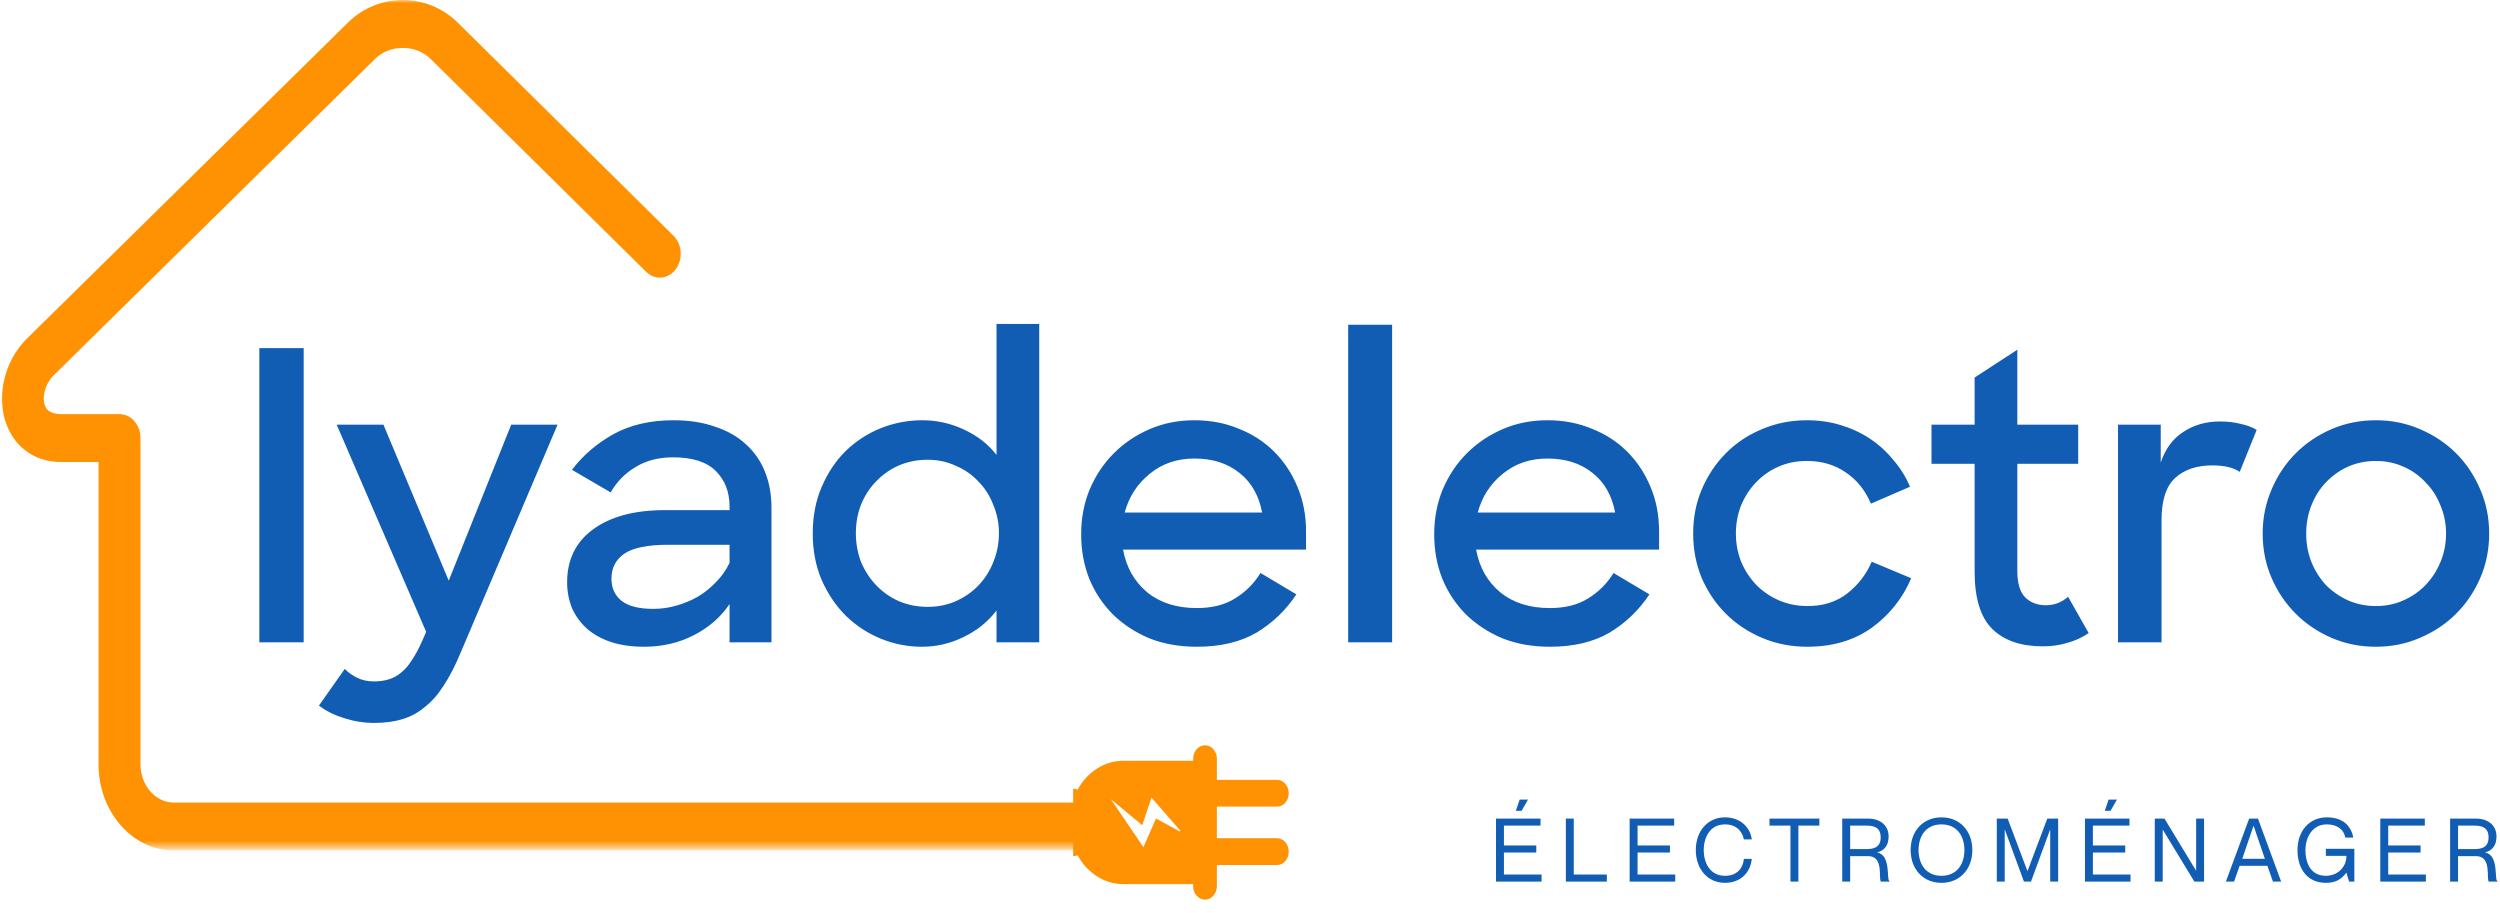 <svg xmlns="http://www.w3.org/2000/svg" width="397" height="145" viewBox="0 0 397 145" fill="none"><path d="M41.184 55.28H48.224V102H41.184V55.28ZM59.418 114.8C57.797 114.8 56.197 114.544 54.618 114.032C53.082 113.563 51.759 112.901 50.65 112.048L54.746 106.224C55.343 106.821 56.005 107.291 56.73 107.632C57.498 108.016 58.373 108.208 59.354 108.208C60.25 108.208 61.039 108.101 61.722 107.888C62.447 107.675 63.109 107.312 63.706 106.8C64.303 106.331 64.858 105.691 65.37 104.88C65.925 104.069 66.479 103.045 67.034 101.808L67.674 100.336L53.466 67.44H60.89L71.258 92.208L81.178 67.44H88.538L73.114 103.728C72.261 105.776 71.365 107.504 70.426 108.912C69.53 110.32 68.527 111.451 67.418 112.304C66.351 113.2 65.157 113.84 63.834 114.224C62.554 114.608 61.082 114.8 59.418 114.8ZM102.284 102.704C100.279 102.704 98.508 102.448 96.972 101.936C95.479 101.424 94.22 100.72 93.196 99.824C92.172 98.885 91.383 97.797 90.828 96.56C90.316 95.28 90.06 93.915 90.06 92.464C90.06 88.88 91.425 86.085 94.156 84.08C96.929 82.032 100.748 81.008 105.612 81.008H115.852V80.432C115.852 78.128 115.127 76.251 113.676 74.8C112.225 73.349 109.964 72.624 106.892 72.624C104.588 72.624 102.604 73.136 100.94 74.16C99.276 75.141 97.953 76.485 96.972 78.192L90.828 74.608C92.535 72.347 94.711 70.469 97.356 68.976C100.044 67.483 103.244 66.736 106.956 66.736C109.431 66.736 111.628 67.077 113.548 67.76C115.511 68.4 117.153 69.339 118.476 70.576C119.799 71.771 120.801 73.221 121.484 74.928C122.167 76.635 122.508 78.533 122.508 80.624V102H115.852V95.92C114.487 97.968 112.609 99.611 110.22 100.848C107.831 102.085 105.185 102.704 102.284 102.704ZM103.756 96.688C104.993 96.688 106.209 96.517 107.404 96.176C108.599 95.835 109.729 95.365 110.796 94.768C111.863 94.128 112.823 93.36 113.676 92.464C114.572 91.568 115.297 90.544 115.852 89.392V86.512H106.06C102.86 86.512 100.556 86.981 99.148 87.92C97.783 88.859 97.1 90.181 97.1 91.888C97.1 93.381 97.633 94.555 98.7 95.408C99.767 96.261 101.452 96.688 103.756 96.688ZM146.407 102.704C144.146 102.704 141.97 102.277 139.879 101.424C137.788 100.571 135.932 99.355 134.311 97.776C132.732 96.197 131.452 94.299 130.471 92.08C129.532 89.861 129.063 87.408 129.063 84.72C129.063 81.989 129.532 79.536 130.471 77.36C131.41 75.141 132.668 73.243 134.247 71.664C135.868 70.085 137.724 68.869 139.815 68.016C141.948 67.163 144.167 66.736 146.471 66.736C148.775 66.736 150.972 67.227 153.063 68.208C155.196 69.189 156.924 70.533 158.247 72.24V51.44H165.031V102H158.247V96.944C156.882 98.736 155.132 100.144 152.999 101.168C150.908 102.192 148.711 102.704 146.407 102.704ZM147.303 96.368C148.924 96.368 150.418 96.069 151.783 95.472C153.191 94.832 154.386 94 155.367 92.976C156.391 91.909 157.18 90.672 157.735 89.264C158.332 87.813 158.631 86.277 158.631 84.656C158.631 83.077 158.332 81.584 157.735 80.176C157.18 78.725 156.391 77.488 155.367 76.464C154.386 75.397 153.191 74.565 151.783 73.968C150.418 73.328 148.924 73.008 147.303 73.008C145.682 73.008 144.167 73.307 142.759 73.904C141.394 74.501 140.199 75.333 139.175 76.4C138.151 77.424 137.34 78.661 136.743 80.112C136.188 81.52 135.911 83.035 135.911 84.656C135.911 86.277 136.188 87.813 136.743 89.264C137.34 90.672 138.151 91.909 139.175 92.976C140.199 94.043 141.394 94.875 142.759 95.472C144.167 96.069 145.682 96.368 147.303 96.368ZM190.056 102.704C187.283 102.704 184.765 102.256 182.504 101.36C180.285 100.421 178.365 99.163 176.744 97.584C175.123 95.963 173.864 94.064 172.968 91.888C172.115 89.712 171.688 87.365 171.688 84.848C171.688 82.288 172.136 79.92 173.032 77.744C173.971 75.525 175.251 73.605 176.872 71.984C178.493 70.363 180.392 69.083 182.568 68.144C184.744 67.205 187.112 66.736 189.672 66.736C192.232 66.736 194.579 67.184 196.712 68.08C198.888 68.933 200.765 70.149 202.344 71.728C203.923 73.307 205.16 75.184 206.056 77.36C206.952 79.493 207.4 81.84 207.4 84.4V87.28H178.344C178.856 90.096 180.136 92.357 182.184 94.064C184.232 95.728 186.856 96.56 190.056 96.56C192.488 96.56 194.515 96.048 196.136 95.024C197.8 94 199.144 92.656 200.168 90.992L205.864 94.384C204.2 96.901 202.088 98.928 199.528 100.464C196.968 101.957 193.811 102.704 190.056 102.704ZM189.672 72.816C186.899 72.816 184.531 73.627 182.568 75.248C180.605 76.827 179.283 78.875 178.6 81.392H200.424C199.912 78.661 198.696 76.549 196.776 75.056C194.899 73.563 192.531 72.816 189.672 72.816ZM214.093 51.568H221.069V102H214.093V51.568ZM246.119 102.704C243.345 102.704 240.828 102.256 238.567 101.36C236.348 100.421 234.428 99.163 232.807 97.584C231.185 95.963 229.927 94.064 229.031 91.888C228.177 89.712 227.751 87.365 227.751 84.848C227.751 82.288 228.199 79.92 229.095 77.744C230.033 75.525 231.313 73.605 232.935 71.984C234.556 70.363 236.455 69.083 238.631 68.144C240.807 67.205 243.175 66.736 245.735 66.736C248.295 66.736 250.641 67.184 252.775 68.08C254.951 68.933 256.828 70.149 258.407 71.728C259.985 73.307 261.223 75.184 262.119 77.36C263.015 79.493 263.463 81.84 263.463 84.4V87.28H234.407C234.919 90.096 236.199 92.357 238.247 94.064C240.295 95.728 242.919 96.56 246.119 96.56C248.551 96.56 250.577 96.048 252.199 95.024C253.863 94 255.207 92.656 256.231 90.992L261.927 94.384C260.263 96.901 258.151 98.928 255.591 100.464C253.031 101.957 249.873 102.704 246.119 102.704ZM245.735 72.816C242.961 72.816 240.593 73.627 238.631 75.248C236.668 76.827 235.345 78.875 234.663 81.392H256.487C255.975 78.661 254.759 76.549 252.839 75.056C250.961 73.563 248.593 72.816 245.735 72.816ZM286.988 102.704C284.428 102.704 282.038 102.235 279.82 101.296C277.601 100.357 275.681 99.077 274.06 97.456C272.438 95.835 271.158 93.936 270.22 91.76C269.324 89.584 268.876 87.237 268.876 84.72C268.876 82.16 269.345 79.792 270.284 77.616C271.222 75.44 272.502 73.541 274.124 71.92C275.745 70.299 277.644 69.04 279.82 68.144C282.038 67.205 284.406 66.736 286.924 66.736C288.844 66.736 290.636 66.992 292.3 67.504C294.006 68.016 295.564 68.741 296.972 69.68C298.38 70.619 299.617 71.749 300.684 73.072C301.793 74.352 302.668 75.76 303.308 77.296L297.1 79.984C296.204 77.851 294.86 76.187 293.068 74.992C291.318 73.797 289.27 73.2 286.924 73.2C285.302 73.2 283.809 73.499 282.444 74.096C281.078 74.693 279.884 75.525 278.86 76.592C277.878 77.616 277.089 78.832 276.492 80.24C275.937 81.648 275.66 83.141 275.66 84.72C275.66 86.299 275.937 87.792 276.492 89.2C277.089 90.608 277.9 91.845 278.924 92.912C279.948 93.936 281.142 94.747 282.508 95.344C283.916 95.941 285.43 96.24 287.052 96.24C289.526 96.24 291.617 95.579 293.324 94.256C295.073 92.891 296.374 91.205 297.228 89.2L303.5 91.824C302.134 95.024 300.044 97.648 297.228 99.696C294.412 101.701 290.998 102.704 286.988 102.704ZM306.721 67.44H313.569V59.952L320.353 55.536V67.44H330.017V73.648H320.353V90.672C320.353 92.592 320.758 93.979 321.569 94.832C322.422 95.685 323.531 96.112 324.897 96.112C326.219 96.112 327.393 95.664 328.417 94.768L331.681 100.528C330.699 101.211 329.59 101.723 328.353 102.064C327.158 102.448 325.835 102.64 324.385 102.64C320.929 102.64 318.262 101.723 316.385 99.888C314.507 98.053 313.569 95.003 313.569 90.736V73.648H306.721V67.44ZM336.342 67.44H343.126V73.456C343.851 71.28 345.046 69.659 346.71 68.592C348.374 67.483 350.315 66.928 352.534 66.928C353.728 66.928 354.816 67.056 355.798 67.312C356.822 67.525 357.675 67.845 358.358 68.272L355.67 74.928C354.646 74.245 353.195 73.904 351.318 73.904C348.843 73.904 346.88 74.565 345.43 75.888C343.979 77.211 343.254 79.429 343.254 82.544V102H336.342V67.44ZM377.297 102.704C374.78 102.704 372.433 102.235 370.257 101.296C368.081 100.357 366.182 99.077 364.561 97.456C362.94 95.835 361.66 93.936 360.721 91.76C359.782 89.584 359.313 87.237 359.313 84.72C359.313 82.245 359.782 79.92 360.721 77.744C361.66 75.525 362.94 73.605 364.561 71.984C366.182 70.363 368.081 69.083 370.257 68.144C372.433 67.205 374.78 66.736 377.297 66.736C379.772 66.736 382.097 67.205 384.273 68.144C386.492 69.083 388.412 70.363 390.033 71.984C391.654 73.605 392.934 75.525 393.873 77.744C394.812 79.92 395.281 82.245 395.281 84.72C395.281 87.237 394.812 89.584 393.873 91.76C392.934 93.936 391.654 95.835 390.033 97.456C388.412 99.077 386.492 100.357 384.273 101.296C382.097 102.235 379.772 102.704 377.297 102.704ZM377.297 96.24C378.876 96.24 380.326 95.941 381.649 95.344C383.014 94.747 384.188 93.936 385.169 92.912C386.193 91.845 386.982 90.629 387.537 89.264C388.134 87.856 388.433 86.341 388.433 84.72C388.433 83.141 388.134 81.648 387.537 80.24C386.982 78.832 386.193 77.616 385.169 76.592C384.188 75.525 383.014 74.693 381.649 74.096C380.284 73.499 378.833 73.2 377.297 73.2C375.718 73.2 374.246 73.499 372.881 74.096C371.558 74.693 370.385 75.525 369.361 76.592C368.38 77.616 367.612 78.832 367.057 80.24C366.502 81.648 366.225 83.141 366.225 84.72C366.225 86.341 366.502 87.856 367.057 89.264C367.612 90.629 368.38 91.845 369.361 92.912C370.385 93.936 371.558 94.747 372.881 95.344C374.246 95.941 375.718 96.24 377.297 96.24Z" fill="#115DB4"></path><path d="M241.318 126.98H242.648L241.626 128.758H240.716L241.318 126.98ZM238.826 134.26H243.964V135.38H238.826V138.88H244.804V140H237.566V129.99H244.636V131.11H238.826V134.26ZM248.655 129.99H249.915V138.88H255.165V140H248.655V129.99ZM260.047 134.26H265.185V135.38H260.047V138.88H266.025V140H258.787V129.99H265.857V131.11H260.047V134.26ZM276.923 133.294C276.741 132.342 276.013 130.914 273.927 130.914C271.547 130.914 270.553 132.972 270.553 134.988C270.553 137.018 271.547 139.076 273.927 139.076C276.027 139.076 276.839 137.648 276.923 136.388H278.183C277.959 138.6 276.391 140.196 273.927 140.196C271.183 140.196 269.293 138.012 269.293 134.988C269.293 131.978 271.183 129.794 273.927 129.794C276.377 129.794 277.945 131.39 278.183 133.294H276.923ZM284.324 140V131.11H280.992V129.99H288.916V131.11H285.584V140H284.324ZM292.546 140V129.99H296.606C298.58 129.99 299.91 131.054 299.91 132.832C299.91 134.274 299.224 135.072 298.118 135.352V135.38C300.344 135.814 299.532 139.748 300.05 139.916V140H298.692C298.258 139.58 299.21 135.954 296.676 135.954H293.806V140H292.546ZM293.806 131.11V134.834H296.312C297.348 134.834 298.65 134.708 298.65 132.972C298.65 131.236 297.348 131.11 296.312 131.11H293.806ZM308.308 140.196C305.368 140.196 303.408 137.998 303.408 134.988C303.408 131.978 305.368 129.794 308.308 129.794C311.248 129.794 313.208 131.978 313.208 134.988C313.208 137.998 311.248 140.196 308.308 140.196ZM308.308 139.076C310.828 139.076 311.948 137.144 311.948 134.988C311.948 132.832 310.828 130.914 308.308 130.914C305.788 130.914 304.668 132.832 304.668 134.988C304.668 137.144 305.788 139.076 308.308 139.076ZM317.09 140V129.99H318.812L321.948 138.306H321.976L325.112 129.99H326.834V140H325.574V131.768H325.546L322.522 140H321.402L318.378 131.768H318.35V140H317.09ZM334.843 126.98H336.173L335.151 128.758H334.241L334.843 126.98ZM332.351 134.26H337.489V135.38H332.351V138.88H338.329V140H331.091V129.99H338.161V131.11H332.351V134.26ZM342.18 140V129.99H343.72L348.718 138.236H348.746V129.99H350.006V140H348.466L343.468 131.782H343.44V140H342.18ZM360.063 137.494H355.653L354.771 140H353.469L357.165 129.99H358.565L362.247 140H360.945L360.063 137.494ZM356.073 136.374H359.657L357.879 131.152H357.851L356.073 136.374ZM372.443 133.014C372.149 131.586 371.001 130.914 369.489 130.914C367.109 130.914 366.101 133.112 366.101 134.988C366.101 136.878 366.829 139.076 369.349 139.076C371.141 139.076 372.611 137.788 372.611 135.912H369.349V134.792H373.871V140H373.031L372.611 138.586H372.583C371.827 139.636 370.889 140.196 369.349 140.196C366.437 140.196 364.841 138.012 364.841 134.988C364.841 131.978 366.717 129.794 369.489 129.794C372.023 129.794 373.353 131.11 373.703 133.014H372.443ZM379.25 134.26H384.388V135.38H379.25V138.88H385.228V140H377.99V129.99H385.06V131.11H379.25V134.26ZM389.079 140V129.99H393.139C395.113 129.99 396.443 131.054 396.443 132.832C396.443 134.274 395.757 135.072 394.651 135.352V135.38C396.877 135.814 396.065 139.748 396.583 139.916V140H395.225C394.791 139.58 395.743 135.954 393.209 135.954H390.339V140H389.079ZM390.339 131.11V134.834H392.845C393.881 134.834 395.183 134.708 395.183 132.972C395.183 131.236 393.881 131.11 392.845 131.11H390.339Z" fill="#115DB4"></path><mask id="mask0_394_103" style="mask-type:luminance" maskUnits="userSpaceOnUse" x="0" y="0" width="172" height="135"><path d="M0 0H171.647V134.558H0V0Z" fill="white"></path></mask><g mask="url(#mask0_394_103)"><path d="M369.463 127.453C371.298 127.453 372.79 129.157 372.79 131.253C372.79 133.356 371.298 135.059 369.463 135.059H27.608C24.318 135.059 21.324 133.519 19.16 131.048C16.997 128.577 15.648 125.157 15.648 121.399V73.369H9.718C7.401 73.369 5.491 72.674 4.004 71.52C2.354 70.251 1.264 68.451 0.714 66.403L0.709 66.409C0.201 64.512 0.185 62.415 0.645 60.392C1.185 57.969 2.412 55.607 4.269 53.776L55.237 3.601C57.676 1.196 60.839 0 63.971 0C67.097 0 70.26 1.196 72.699 3.601L106.951 37.434C108.337 38.805 108.491 41.197 107.29 42.78C106.094 44.363 103.994 44.538 102.608 43.167L68.356 9.334C67.187 8.18 65.595 7.606 63.971 7.606C62.347 7.606 60.749 8.18 59.58 9.334L8.612 59.516C7.808 60.301 7.289 61.28 7.067 62.258C6.914 62.947 6.909 63.612 7.057 64.18V64.192C7.168 64.603 7.39 64.965 7.723 65.225C8.157 65.557 8.813 65.763 9.718 65.763H18.98C20.816 65.763 22.308 67.466 22.308 69.563V121.399C22.308 123.061 22.905 124.577 23.868 125.671C24.831 126.77 26.153 127.453 27.608 127.453H369.463Z" fill="#FF9202"></path></g><path fill-rule="evenodd" clip-rule="evenodd" d="M170.418 125.239L170.418 135.962C170.67 135.962 170.9 135.911 171.119 135.811C171.897 137.238 172.937 138.351 174.229 139.177C175.51 139.99 176.89 140.39 178.368 140.403V140.328C178.368 140.365 178.39 140.403 178.434 140.403H189.473V140.716C189.473 141.904 190.316 142.868 191.356 142.868C192.396 142.868 193.24 141.904 193.24 140.716V137.363H202.789C203.818 137.363 204.65 136.412 204.65 135.236C204.65 134.06 203.818 133.109 202.789 133.109H193.24V128.092H202.789C203.818 128.092 204.65 127.154 204.65 125.965C204.65 124.789 203.818 123.838 202.789 123.838H193.24V120.485C193.24 119.297 192.396 118.346 191.356 118.346C190.316 118.346 189.473 119.297 189.473 120.485V120.81H178.434C178.39 120.81 178.368 120.835 178.368 120.885V120.81C176.89 120.81 175.51 121.223 174.229 122.037C172.937 122.85 171.897 123.976 171.119 125.402C170.9 125.302 170.67 125.239 170.418 125.239ZM187.37 132.045L187.436 131.908L182.858 126.666L181.391 131.045L176.408 126.916L181.577 134.535L183.57 129.981L187.37 132.045Z" fill="#FF9202"></path></svg>